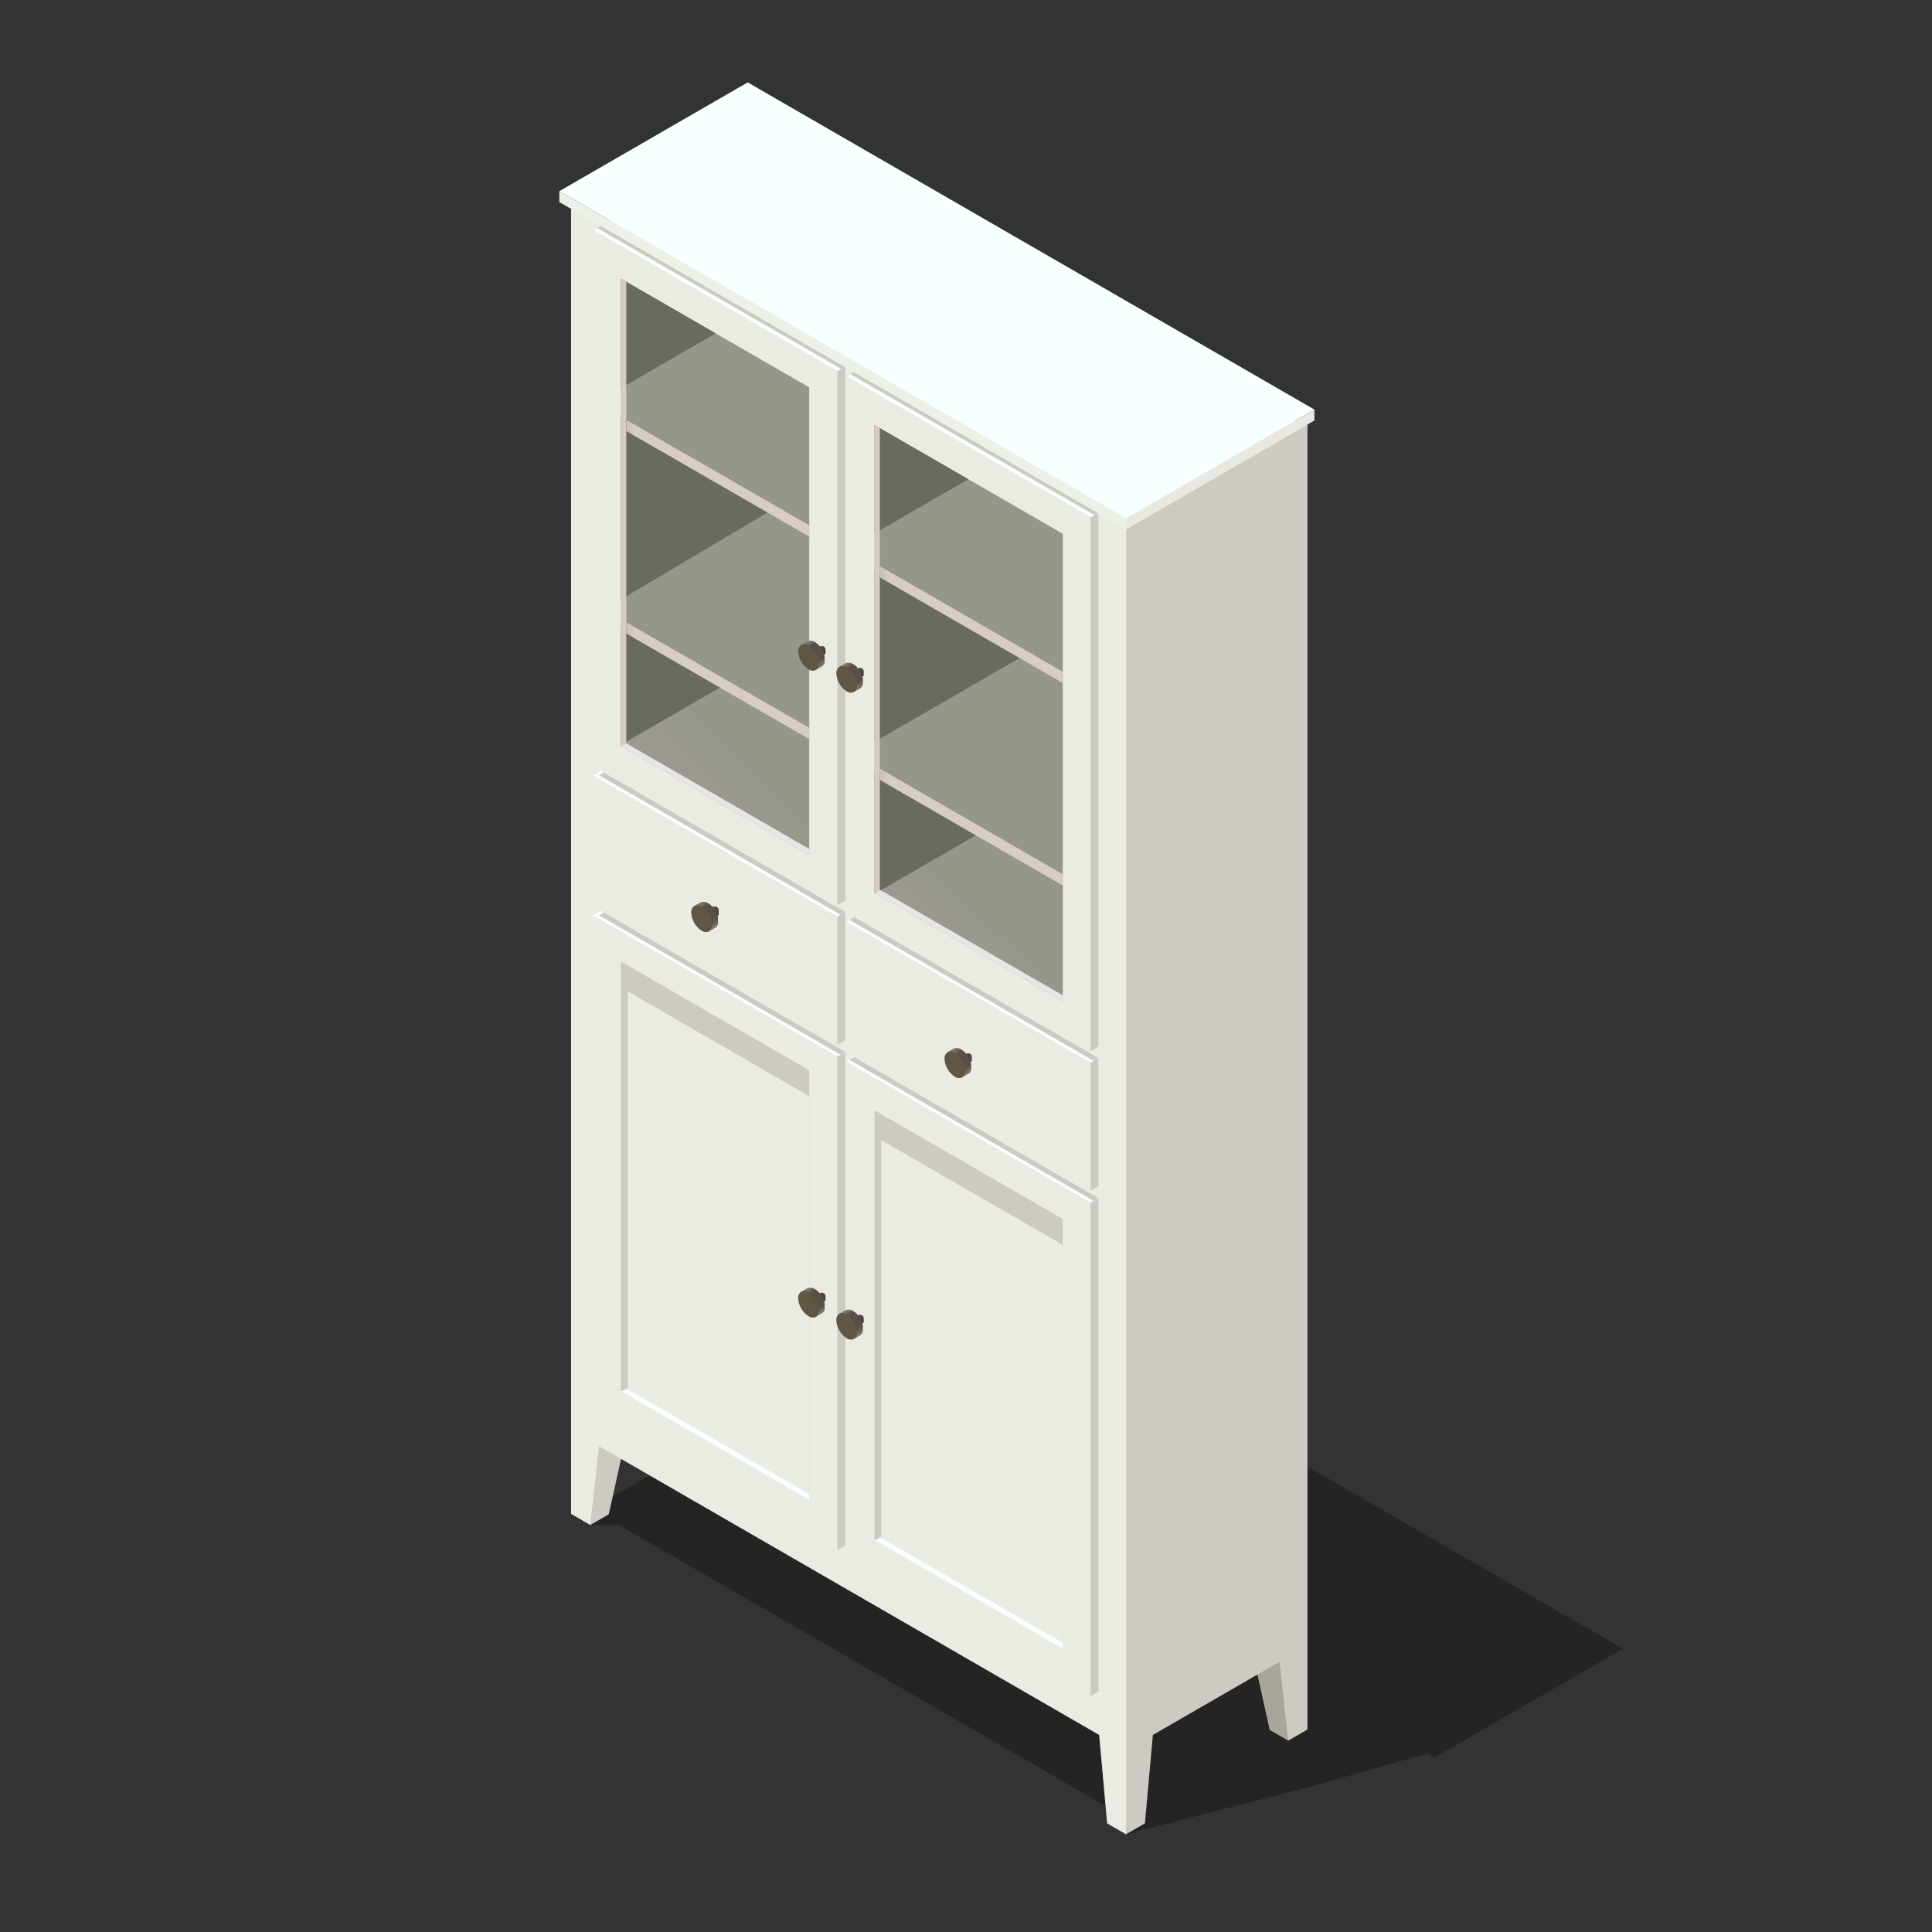 <?xml version="1.0" encoding="UTF-8"?> <svg xmlns="http://www.w3.org/2000/svg" width="100" height="100" viewBox="0 0 100 100" fill="none"><rect x="0" y="0" width="100" height="100" fill="#333333" stroke="none"/> <path opacity="0.3" fill-rule="evenodd" clip-rule="evenodd" d="M29.945 77.828L30.552 78.932L32.062 78.952L57.829 93.825L58.28 94.936L67.623 92.532L73.878 90.762L74.244 90.972L84 85.339L64.971 74.353L64.643 80.07L41.015 73.808L33.625 76.364L31.042 77.856L29.945 77.828Z" fill="black"></path> <path fill-rule="evenodd" clip-rule="evenodd" d="M30.44 77.607L30.553 78.933L31.509 78.381L32.264 74.987L30.608 74.279L30.44 77.607Z" fill="#CCCAC2"></path> <path fill-rule="evenodd" clip-rule="evenodd" d="M29.558 10.812L67.672 21.975L58.282 94.942L57.304 94.377L56.891 89.8L31.001 74.852L30.553 78.933L29.558 78.358V10.812Z" fill="#EAEBE3"></path> <path fill-rule="evenodd" clip-rule="evenodd" d="M56.446 26.78L43.804 19.483V47.112L56.446 54.41V26.78Z" fill="#EAEBE3"></path> <path fill-rule="evenodd" clip-rule="evenodd" d="M56.446 62.248L43.804 54.95V80.499L56.446 87.797V62.248Z" fill="#EAEBE3"></path> <path fill-rule="evenodd" clip-rule="evenodd" d="M43.34 19.214L30.7 11.917V39.546L43.34 46.844V19.214Z" fill="#EAEBE3"></path> <path fill-rule="evenodd" clip-rule="evenodd" d="M43.34 54.682L30.7 47.384V72.933L43.34 80.231V54.682Z" fill="#EAEBE3"></path> <path fill-rule="evenodd" clip-rule="evenodd" d="M56.446 26.78L56.856 26.543V54.173L56.446 54.41V26.78Z" fill="#CCCAC2"></path> <path fill-rule="evenodd" clip-rule="evenodd" d="M43.34 19.214L43.751 18.977V46.606L43.34 46.844V19.214Z" fill="#CCCAC2"></path> <path fill-rule="evenodd" clip-rule="evenodd" d="M56.446 26.78L56.857 26.543L44.216 19.246L43.804 19.483L56.446 26.78Z" fill="#CCCAC2"></path> <path fill-rule="evenodd" clip-rule="evenodd" d="M56.446 55.002L43.804 47.704V54.335L56.446 61.633V55.002Z" fill="#EAEBE3"></path> <path fill-rule="evenodd" clip-rule="evenodd" d="M56.446 55.003L56.856 54.766V61.397L56.446 61.634V55.003Z" fill="#CCCAC2"></path> <path fill-rule="evenodd" clip-rule="evenodd" d="M56.446 62.249L56.856 62.012V87.561L56.446 87.798V62.249Z" fill="#CCCAC2"></path> <path fill-rule="evenodd" clip-rule="evenodd" d="M56.446 55.003L56.857 54.765L44.216 47.467L43.804 47.705L56.446 55.003Z" fill="#F7FFFF"></path> <path fill-rule="evenodd" clip-rule="evenodd" d="M56.446 62.249L56.857 62.011L44.216 54.713L43.804 54.951L56.446 62.249Z" fill="#F7FFFF"></path> <path fill-rule="evenodd" clip-rule="evenodd" d="M56.607 54.91L56.856 54.765L44.216 47.467L43.967 47.611L56.607 54.91Z" fill="#CCCAC2"></path> <path fill-rule="evenodd" clip-rule="evenodd" d="M56.607 62.154L56.856 62.011L44.216 54.713L43.967 54.857L50.007 58.344L51.08 58.964L56.607 62.154Z" fill="#CCCAC2"></path> <path fill-rule="evenodd" clip-rule="evenodd" d="M43.34 47.437L30.7 40.14V46.77L43.34 54.068V47.437Z" fill="#EAEBE3"></path> <path fill-rule="evenodd" clip-rule="evenodd" d="M43.34 47.437L43.751 47.199V53.831L43.34 54.068V47.437Z" fill="#CCCAC2"></path> <path fill-rule="evenodd" clip-rule="evenodd" d="M43.34 54.683L43.751 54.445V79.994L43.34 80.231V54.683Z" fill="#CCCAC2"></path> <path fill-rule="evenodd" clip-rule="evenodd" d="M43.34 47.437L43.751 47.199L31.11 39.902L30.7 40.14L43.34 47.437Z" fill="#F7FFFF"></path> <path fill-rule="evenodd" clip-rule="evenodd" d="M43.34 54.683L43.751 54.446L31.11 47.148L30.7 47.385L43.34 54.683Z" fill="#F7FFFF"></path> <path fill-rule="evenodd" clip-rule="evenodd" d="M43.503 47.343L43.751 47.199L31.258 39.987L31.01 40.13L43.503 47.343Z" fill="#CCCAC2"></path> <path fill-rule="evenodd" clip-rule="evenodd" d="M43.503 54.589L43.751 54.445L31.258 47.232L31.01 47.376L36.901 50.778L37.975 51.397L43.503 54.589Z" fill="#CCCAC2"></path> <path fill-rule="evenodd" clip-rule="evenodd" d="M43.34 19.214L43.751 18.977L31.11 11.68L30.7 11.917L43.34 19.214Z" fill="#CCCAC2"></path> <path fill-rule="evenodd" clip-rule="evenodd" d="M43.34 19.214L43.546 19.096L30.905 11.797L30.7 11.917L43.34 19.214Z" fill="#F7FFFF"></path> <path fill-rule="evenodd" clip-rule="evenodd" d="M56.446 26.78L56.651 26.662L44.011 19.364L43.804 19.483L56.446 26.78Z" fill="#F7FFFF"></path> <path fill-rule="evenodd" clip-rule="evenodd" d="M66.79 88.77L66.677 90.094L65.721 89.543L64.967 86.15L66.623 85.441L66.79 88.77Z" fill="#A8A59A"></path> <path fill-rule="evenodd" clip-rule="evenodd" d="M67.672 21.975L58.282 27.396V94.942L59.261 94.377L59.673 89.8L66.23 86.015L66.677 90.094L67.672 89.521V21.975Z" fill="#CCCAC2"></path> <path fill-rule="evenodd" clip-rule="evenodd" d="M55.009 27.627L45.271 22.005V46.206L55.009 51.828V27.627Z" fill="url(#paint0_linear_396_39630)"></path> <path fill-rule="evenodd" clip-rule="evenodd" d="M45.271 39.987V46.207L45.319 46.234L50.696 43.129L45.271 39.987Z" fill="#696B60"></path> <path fill-rule="evenodd" clip-rule="evenodd" d="M45.271 29.485V38.394L53.029 33.915L45.271 29.485Z" fill="#696B60"></path> <path fill-rule="evenodd" clip-rule="evenodd" d="M50.121 24.805L45.271 22.005V27.606L50.121 24.805Z" fill="#696B60"></path> <path fill-rule="evenodd" clip-rule="evenodd" d="M41.887 20.052L32.149 14.429V38.631L41.887 44.253V20.052Z" fill="url(#paint1_linear_396_39630)"></path> <path fill-rule="evenodd" clip-rule="evenodd" d="M32.149 32.426V38.546L37.435 35.493L32.149 32.426Z" fill="#696B60"></path> <path fill-rule="evenodd" clip-rule="evenodd" d="M32.149 21.561V31.022L39.843 26.46L35.33 23.408L32.149 21.561Z" fill="#696B60"></path> <path fill-rule="evenodd" clip-rule="evenodd" d="M37.045 17.256L32.149 14.429V20.083L37.045 17.256Z" fill="#696B60"></path> <path fill-rule="evenodd" clip-rule="evenodd" d="M32.418 38.475L32.149 38.631V14.429L32.418 14.585V38.475Z" fill="#D8CBC5"></path> <path fill-rule="evenodd" clip-rule="evenodd" d="M32.418 71.863L32.149 72.019V49.898L32.418 50.054V71.863Z" fill="#D8CBC5"></path> <path fill-rule="evenodd" clip-rule="evenodd" d="M45.54 46.051L45.271 46.207L55.009 51.829V51.518L45.54 46.051Z" fill="#E6E6E4"></path> <path fill-rule="evenodd" clip-rule="evenodd" d="M32.418 38.475L32.149 38.631L41.887 44.253V43.941L32.418 38.475Z" fill="#E6E6E4"></path> <path fill-rule="evenodd" clip-rule="evenodd" d="M32.418 71.863L32.149 72.019L41.887 77.641V77.33L32.418 71.863Z" fill="#E6E6E4"></path> <path fill-rule="evenodd" clip-rule="evenodd" d="M55.009 34.77L45.54 29.302V29.885L55.009 35.353V34.77Z" fill="url(#paint2_linear_396_39630)"></path> <path fill-rule="evenodd" clip-rule="evenodd" d="M41.887 27.193L32.418 21.727V22.31L41.887 27.776V27.193Z" fill="url(#paint3_linear_396_39630)"></path> <path fill-rule="evenodd" clip-rule="evenodd" d="M55.009 45.252L45.54 39.784V40.367L55.009 45.835V45.252Z" fill="url(#paint4_linear_396_39630)"></path> <path fill-rule="evenodd" clip-rule="evenodd" d="M41.887 37.675L32.418 32.209V32.792L41.887 38.258V37.675Z" fill="url(#paint5_linear_396_39630)"></path> <path fill-rule="evenodd" clip-rule="evenodd" d="M58.282 27.396L68.034 21.765V21.199L58.282 26.829V27.396Z" fill="#E8E8E0"></path> <path fill-rule="evenodd" clip-rule="evenodd" d="M28.95 9.895L38.701 4.265L68.033 21.199L58.282 26.83L28.95 9.895Z" fill="#F7FFFF"></path> <path fill-rule="evenodd" clip-rule="evenodd" d="M58.282 27.396L28.95 10.46V9.895L58.282 26.83V27.396Z" fill="#EBF1E7"></path> <path fill-rule="evenodd" clip-rule="evenodd" d="M36.605 47.703L37.195 47.363V47.356V47.349V47.342V47.334V47.326V47.317V47.307V47.298V47.233V47.221V47.183V47.172V47.16V47.148V47.136V47.124V47.114V47.102V47.09V47.079V47.068V47.057L37.188 47.046L37.181 47.036L37.174 47.025L37.167 47.014L37.16 47.005L37.151 46.996L37.144 46.986L37.136 46.977L37.127 46.968L37.118 46.96L37.11 46.952L37.101 46.945L37.091 46.938L37.083 46.931L37.074 46.925H37.063H37.053H37.044H37.036H37.026H37.017H37.009H36.96H36.953H36.946H36.939H36.932L36.342 47.265L36.605 47.703Z" fill="url(#paint6_linear_396_39630)"></path> <path fill-rule="evenodd" clip-rule="evenodd" d="M36.695 48.202L37.017 48.015L37.035 48.003L37.052 47.991L37.068 47.977L37.083 47.961L37.096 47.944L37.109 47.926L37.121 47.906L37.131 47.885L37.141 47.863L37.149 47.839L37.156 47.814L37.162 47.787V47.76V47.732V47.701V47.639V47.605V47.572V47.539L37.156 47.506L37.149 47.473L37.141 47.44L37.131 47.406L37.121 47.373L37.109 47.34L37.096 47.307L37.083 47.274L37.068 47.241L37.052 47.209L37.035 47.177L37.017 47.145L36.999 47.114L36.979 47.084L36.959 47.054L36.939 47.025L36.917 46.996L36.894 46.968L36.872 46.942L36.848 46.916L36.825 46.89L36.8 46.867L36.774 46.844L36.748 46.822L36.722 46.802L36.696 46.783L36.669 46.764L36.64 46.747L36.613 46.732L36.586 46.719L36.56 46.708L36.533 46.698L36.508 46.691L36.482 46.684H36.458H36.434H36.387H36.364H36.343H36.322L36.302 46.691L36.283 46.698L36.264 46.708L35.942 46.895L36.695 48.202Z" fill="url(#paint7_linear_396_39630)"></path> <path fill-rule="evenodd" clip-rule="evenodd" d="M36.319 48.164C36.373 48.203 36.436 48.227 36.502 48.234C36.569 48.24 36.635 48.229 36.696 48.202C36.75 48.163 36.793 48.111 36.82 48.05C36.848 47.99 36.858 47.923 36.852 47.857C36.845 47.672 36.791 47.491 36.696 47.332C36.606 47.17 36.476 47.033 36.319 46.934C36.266 46.895 36.202 46.871 36.136 46.864C36.07 46.858 36.003 46.869 35.943 46.897C35.888 46.935 35.845 46.988 35.817 47.048C35.79 47.109 35.779 47.176 35.786 47.242C35.792 47.427 35.846 47.608 35.943 47.766C36.032 47.929 36.162 48.066 36.319 48.164Z" fill="#5F5744"></path> <path fill-rule="evenodd" clip-rule="evenodd" d="M49.709 55.269L50.3 54.929V54.922V54.915V54.908V54.901V54.893V54.883V54.874V54.788V54.777V54.765V54.753V54.742V54.73V54.718V54.707V54.696V54.684V54.673V54.661V54.651L50.293 54.64V54.63L50.285 54.619L50.279 54.608L50.27 54.599L50.263 54.589L50.255 54.58L50.247 54.571L50.238 54.562L50.23 54.554L50.221 54.546L50.212 54.539L50.203 54.532L50.194 54.524H50.184H50.175L50.165 54.519H50.156H50.146H50.137H50.129H50.119H50.071H50.064H50.057H50.05L49.459 54.858L49.709 55.269Z" fill="url(#paint8_linear_396_39630)"></path> <path fill-rule="evenodd" clip-rule="evenodd" d="M49.799 55.767L50.123 55.581L50.14 55.569L50.157 55.557L50.172 55.543L50.187 55.526L50.202 55.51L50.213 55.492L50.225 55.472L50.236 55.451L50.246 55.428L50.255 55.405L50.262 55.38L50.268 55.353V55.325V55.297V55.171V55.138V55.105L50.262 55.072L50.255 55.039L50.246 55.006L50.236 54.971L50.225 54.938L50.213 54.905L50.202 54.872L50.187 54.839L50.172 54.806L50.157 54.774L50.14 54.742L50.123 54.711L50.104 54.68L50.085 54.649L50.065 54.62L50.043 54.59L50.022 54.562L50 54.533L49.976 54.506L49.953 54.482L49.929 54.456L49.904 54.432L49.879 54.41L49.853 54.387L49.826 54.367L49.8 54.347L49.773 54.329L49.746 54.313L49.719 54.297L49.692 54.284L49.664 54.274L49.639 54.263L49.613 54.255L49.588 54.249H49.563H49.538H49.492H49.47H49.449H49.427H49.407L49.387 54.257L49.37 54.268C49.261 54.329 49.153 54.392 49.046 54.454L49.799 55.767Z" fill="url(#paint9_linear_396_39630)"></path> <path fill-rule="evenodd" clip-rule="evenodd" d="M49.421 55.73C49.475 55.769 49.538 55.793 49.605 55.8C49.671 55.806 49.737 55.795 49.798 55.768C49.852 55.729 49.895 55.677 49.923 55.617C49.95 55.556 49.961 55.489 49.954 55.423C49.948 55.237 49.894 55.057 49.798 54.898C49.708 54.736 49.578 54.6 49.421 54.502C49.367 54.463 49.304 54.439 49.238 54.433C49.172 54.426 49.105 54.438 49.045 54.466C48.99 54.504 48.947 54.556 48.92 54.617C48.893 54.677 48.882 54.744 48.889 54.81C48.895 54.995 48.949 55.176 49.045 55.334C49.135 55.496 49.264 55.632 49.421 55.73Z" fill="#5F5744"></path> <path fill-rule="evenodd" clip-rule="evenodd" d="M44.11 35.322L44.7 34.982H44.706V34.974V34.967V34.96V34.952V34.944V34.935V34.926V34.84V34.828V34.818V34.806V34.794V34.782V34.77V34.76V34.748V34.736L44.7 34.725V34.714V34.703V34.692L44.693 34.682L44.686 34.671L44.679 34.66L44.672 34.651L44.663 34.642L44.655 34.632L44.647 34.623L44.639 34.614L44.63 34.606L44.621 34.598L44.613 34.591L44.603 34.584L44.594 34.577H44.584H44.575L44.565 34.571H44.556H44.547H44.538H44.529H44.52H44.464H44.457H44.45C44.412 34.592 43.898 34.888 43.859 34.911L44.11 35.322Z" fill="url(#paint10_linear_396_39630)"></path> <path fill-rule="evenodd" clip-rule="evenodd" d="M44.198 35.819L44.522 35.633L44.539 35.621L44.556 35.608L44.572 35.595L44.587 35.578L44.601 35.562L44.614 35.543L44.626 35.524L44.636 35.503L44.646 35.48L44.654 35.457L44.661 35.432V35.405V35.378V35.348V35.319V35.255V35.223V35.19V35.157V35.124L44.654 35.091L44.646 35.058L44.636 35.024L44.626 34.991L44.614 34.958L44.601 34.925L44.587 34.891L44.572 34.858L44.556 34.827L44.539 34.795L44.522 34.763L44.503 34.732L44.484 34.701L44.464 34.671L44.443 34.642L44.421 34.614L44.399 34.586L44.377 34.559L44.353 34.533L44.328 34.508L44.303 34.484L44.279 34.462L44.253 34.439L44.227 34.419L44.2 34.399L44.172 34.382L44.145 34.365L44.118 34.35L44.091 34.337L44.064 34.325L44.038 34.315L44.012 34.307L43.987 34.301H43.962H43.938H43.869H43.848L43.827 34.307H43.806L43.788 34.315L43.769 34.325L43.445 34.513L44.198 35.819Z" fill="url(#paint11_linear_396_39630)"></path> <path fill-rule="evenodd" clip-rule="evenodd" d="M43.822 35.782C43.876 35.821 43.939 35.845 44.005 35.852C44.071 35.858 44.138 35.847 44.198 35.819C44.252 35.781 44.296 35.729 44.323 35.668C44.35 35.608 44.361 35.541 44.354 35.475C44.348 35.289 44.294 35.108 44.198 34.95C44.109 34.787 43.979 34.65 43.822 34.552C43.768 34.512 43.705 34.488 43.639 34.482C43.572 34.475 43.505 34.487 43.445 34.515C43.391 34.554 43.348 34.606 43.321 34.666C43.293 34.727 43.283 34.794 43.289 34.86C43.296 35.045 43.35 35.225 43.445 35.384C43.535 35.546 43.665 35.683 43.822 35.782Z" fill="#5F5744"></path> <path fill-rule="evenodd" clip-rule="evenodd" d="M44.11 68.804L44.7 68.464H44.706V68.458V68.451V68.444V68.436V68.427V68.419V68.41V68.323V68.312V68.3V68.288V68.278V68.266V68.254V68.242V68.23V68.22L44.7 68.208V68.197V68.187V68.175L44.693 68.164L44.686 68.155L44.679 68.144L44.672 68.135L44.663 68.124L44.655 68.116L44.647 68.106L44.639 68.097L44.63 68.089L44.621 68.082L44.613 68.073L44.603 68.066L44.594 68.06L44.584 68.053H44.575H44.565H44.556H44.547H44.538H44.529H44.52H44.511H44.464H44.457H44.45L43.859 68.393L44.11 68.804Z" fill="url(#paint12_linear_396_39630)"></path> <path fill-rule="evenodd" clip-rule="evenodd" d="M44.198 69.301L44.522 69.115L44.539 69.104L44.556 69.091L44.572 69.077L44.587 69.062L44.601 69.045L44.614 69.026L44.626 69.006L44.636 68.986L44.646 68.964L44.654 68.939L44.661 68.914V68.888V68.861V68.832V68.802V68.738V68.707V68.673V68.64V68.607L44.654 68.574L44.646 68.54L44.636 68.507L44.626 68.474L44.614 68.44L44.601 68.407L44.587 68.374L44.572 68.342L44.556 68.309L44.539 68.277L44.522 68.245L44.503 68.214L44.484 68.184L44.464 68.154L44.443 68.124L44.421 68.096L44.399 68.069L44.377 68.042L44.353 68.016L44.328 67.991L44.303 67.968L44.279 67.944L44.253 67.923L44.227 67.901L44.2 67.883L44.172 67.865L44.145 67.848L44.118 67.833L44.091 67.82L44.064 67.808L44.038 67.799L44.012 67.79H43.987H43.962H43.938H43.891H43.869H43.848H43.827L43.806 67.798L43.788 67.806L43.769 67.815L43.445 68.002L44.198 69.301Z" fill="url(#paint13_linear_396_39630)"></path> <path fill-rule="evenodd" clip-rule="evenodd" d="M43.822 69.265C43.876 69.304 43.939 69.328 44.005 69.335C44.071 69.341 44.138 69.329 44.198 69.301C44.253 69.263 44.296 69.211 44.323 69.15C44.35 69.09 44.361 69.023 44.354 68.957C44.348 68.771 44.294 68.591 44.198 68.433C44.109 68.27 43.98 68.133 43.822 68.035C43.768 67.996 43.705 67.971 43.639 67.965C43.572 67.958 43.506 67.969 43.445 67.997C43.391 68.035 43.348 68.088 43.321 68.148C43.293 68.209 43.283 68.276 43.289 68.342C43.296 68.527 43.35 68.708 43.445 68.867C43.535 69.029 43.665 69.166 43.822 69.265Z" fill="#5F5744"></path> <path fill-rule="evenodd" clip-rule="evenodd" d="M42.134 34.181L42.724 33.841H42.73V33.834V33.827V33.819V33.811V33.802V33.793V33.707V33.695V33.683V33.671V33.66V33.649V33.637V33.625V33.614V33.603L42.724 33.591V33.581V33.569V33.558L42.717 33.547L42.71 33.537L42.703 33.527L42.696 33.517L42.687 33.507L42.679 33.498L42.671 33.49L42.663 33.48L42.654 33.472L42.645 33.465L42.637 33.456L42.627 33.45L42.618 33.442H42.608H42.599H42.589H42.58H42.571H42.561H42.553H42.543H42.495H42.488H42.481H42.475H42.468L41.878 33.782L42.134 34.181Z" fill="url(#paint14_linear_396_39630)"></path> <path fill-rule="evenodd" clip-rule="evenodd" d="M42.221 34.678L42.545 34.491L42.562 34.481L42.579 34.468L42.596 34.454L42.61 34.438L42.624 34.42L42.637 34.403L42.649 34.383L42.659 34.361L42.669 34.339L42.677 34.316L42.684 34.291V34.265V34.236V34.208V34.179V34.115V34.082V34.05V34.017V33.984L42.677 33.95L42.669 33.916L42.659 33.883L42.649 33.849L42.637 33.816L42.624 33.783L42.61 33.75L42.596 33.718L42.579 33.685L42.562 33.653L42.545 33.621L42.526 33.591L42.507 33.56L42.487 33.531L42.466 33.501L42.444 33.473L42.422 33.446L42.4 33.418L42.376 33.392L42.351 33.368L42.326 33.343L42.302 33.32L42.276 33.299L42.25 33.278L42.222 33.259L42.195 33.241L42.168 33.225L42.141 33.209L42.114 33.197L42.087 33.185L42.061 33.175L42.035 33.167H42.01H41.985H41.961H41.914H41.892H41.871H41.849L41.83 33.174L41.811 33.182L41.792 33.192L41.468 33.378L42.221 34.678Z" fill="url(#paint15_linear_396_39630)"></path> <path fill-rule="evenodd" clip-rule="evenodd" d="M41.846 34.642C41.9 34.681 41.963 34.705 42.029 34.711C42.095 34.718 42.162 34.706 42.222 34.678C42.277 34.64 42.32 34.588 42.347 34.527C42.374 34.467 42.385 34.4 42.378 34.334C42.372 34.148 42.318 33.967 42.222 33.808C42.133 33.646 42.003 33.509 41.846 33.412C41.792 33.373 41.729 33.348 41.663 33.342C41.596 33.335 41.53 33.346 41.469 33.374C41.415 33.412 41.372 33.465 41.345 33.525C41.317 33.586 41.306 33.653 41.313 33.719C41.32 33.904 41.374 34.085 41.469 34.244C41.559 34.406 41.689 34.543 41.846 34.642Z" fill="#5F5744"></path> <path fill-rule="evenodd" clip-rule="evenodd" d="M45.54 46.05L45.271 46.206V22.005L45.54 22.161V46.05Z" fill="#D8CBC5"></path> <path fill-rule="evenodd" clip-rule="evenodd" d="M55.009 63.096L45.271 57.474V79.716L55.009 85.338V63.096Z" fill="#CCCAC2"></path> <path fill-rule="evenodd" clip-rule="evenodd" d="M45.614 79.913L55.009 85.338V64.436L45.614 59.012V79.913Z" fill="#EAEBE3"></path> <path fill-rule="evenodd" clip-rule="evenodd" d="M45.54 79.561L45.271 79.717L55.009 85.339V85.027L45.54 79.561Z" fill="#F7FFFF"></path> <path fill-rule="evenodd" clip-rule="evenodd" d="M45.54 79.561L45.271 79.717L45.614 79.603L45.54 79.561Z" fill="#E6E6E4"></path> <path fill-rule="evenodd" clip-rule="evenodd" d="M45.54 79.561L45.271 79.716V57.474L45.54 57.628V79.561Z" fill="#CCCAC2"></path> <path fill-rule="evenodd" clip-rule="evenodd" d="M41.887 55.398L32.149 49.776V72.019L41.887 77.641V55.398Z" fill="#CCCAC2"></path> <path fill-rule="evenodd" clip-rule="evenodd" d="M32.492 72.217L41.887 77.641V56.739L32.492 51.314V72.217Z" fill="#EAEBE3"></path> <path fill-rule="evenodd" clip-rule="evenodd" d="M32.418 71.863L32.149 72.019L41.887 77.641V77.33L32.418 71.863Z" fill="#F7FFFF"></path> <path fill-rule="evenodd" clip-rule="evenodd" d="M32.418 71.863L32.149 72.019L32.492 71.905L32.418 71.863Z" fill="#E6E6E4"></path> <path fill-rule="evenodd" clip-rule="evenodd" d="M32.418 71.863L32.149 72.019V49.776L32.418 49.932V71.863Z" fill="#CCCAC2"></path> <path fill-rule="evenodd" clip-rule="evenodd" d="M42.134 67.663L42.724 67.323H42.73V67.316V67.309V67.302V67.294V67.286V67.277V67.267V67.181V67.171V67.159V67.147V67.135V67.123V67.112V67.101V67.089V67.077L42.724 67.067V67.055V67.044V67.034L42.717 67.023L42.71 67.013L42.703 67.002L42.696 66.992L42.687 66.983L42.679 66.974L42.671 66.964L42.663 66.956L42.654 66.948L42.645 66.939L42.637 66.932L42.627 66.925L42.618 66.918H42.608L42.599 66.912H42.589H42.58H42.571H42.561H42.553H42.543H42.495H42.488H42.481H42.475H42.468C42.43 66.933 41.917 67.23 41.878 67.252L42.134 67.663Z" fill="url(#paint16_linear_396_39630)"></path> <path fill-rule="evenodd" clip-rule="evenodd" d="M42.221 68.161L42.545 67.974L42.562 67.963L42.579 67.951L42.596 67.937L42.61 67.92L42.624 67.904L42.637 67.886L42.649 67.866L42.659 67.845L42.669 67.822L42.677 67.799L42.684 67.774V67.747V67.719V67.691V67.66V67.604V67.571V67.538V67.505V67.472L42.677 67.439L42.669 67.406L42.659 67.371L42.649 67.338L42.637 67.305L42.624 67.272L42.61 67.239L42.596 67.206L42.579 67.174L42.562 67.142L42.545 67.11L42.526 67.08L42.507 67.049L42.487 67.019L42.466 66.99L42.444 66.962L42.422 66.933L42.4 66.906L42.376 66.881L42.351 66.855L42.326 66.832L42.302 66.809L42.276 66.787L42.25 66.767L42.222 66.748L42.195 66.729L42.168 66.713L42.141 66.697L42.114 66.684L42.087 66.674L42.061 66.663L42.035 66.655H42.01H41.985H41.961H41.914H41.892H41.871H41.849H41.83L41.811 66.663L41.792 66.674L41.468 66.86L42.221 68.161Z" fill="url(#paint17_linear_396_39630)"></path> <path fill-rule="evenodd" clip-rule="evenodd" d="M41.846 68.123C41.9 68.162 41.963 68.187 42.029 68.193C42.095 68.2 42.162 68.189 42.222 68.161C42.277 68.123 42.32 68.071 42.347 68.01C42.374 67.949 42.385 67.883 42.378 67.817C42.372 67.631 42.318 67.45 42.222 67.291C42.133 67.129 42.003 66.992 41.846 66.893C41.792 66.854 41.729 66.831 41.662 66.824C41.596 66.818 41.53 66.829 41.469 66.857C41.415 66.895 41.372 66.948 41.345 67.008C41.317 67.069 41.306 67.135 41.313 67.201C41.32 67.387 41.374 67.567 41.469 67.726C41.559 67.888 41.688 68.025 41.846 68.123Z" fill="#5F5744"></path> <path fill-rule="evenodd" clip-rule="evenodd" d="M36.605 47.703L37.195 47.363V47.356V47.349V47.342V47.334V47.326V47.317V47.307V47.298V47.233V47.221V47.183V47.172V47.16V47.148V47.136V47.124V47.114V47.102V47.09V47.079V47.068V47.057L37.188 47.046L37.181 47.036L37.174 47.025L37.167 47.014L37.16 47.005L37.151 46.996L37.144 46.986L37.136 46.977L37.127 46.968L37.118 46.96L37.11 46.952L37.101 46.945L37.091 46.938L37.083 46.931L37.074 46.925H37.063H37.053H37.044H37.036H37.026H37.017H37.009H36.96H36.953H36.946H36.939H36.932L36.342 47.265L36.605 47.703Z" fill="url(#paint18_linear_396_39630)"></path> <path fill-rule="evenodd" clip-rule="evenodd" d="M36.695 48.202L37.017 48.015L37.035 48.003L37.052 47.991L37.068 47.977L37.083 47.961L37.096 47.944L37.109 47.926L37.121 47.906L37.131 47.885L37.141 47.863L37.149 47.839L37.156 47.814L37.162 47.787V47.76V47.732V47.701V47.639V47.605V47.572V47.539L37.156 47.506L37.149 47.473L37.141 47.44L37.131 47.406L37.121 47.373L37.109 47.34L37.096 47.307L37.083 47.274L37.068 47.241L37.052 47.209L37.035 47.177L37.017 47.145L36.999 47.114L36.979 47.084L36.959 47.054L36.939 47.025L36.917 46.996L36.894 46.968L36.872 46.942L36.848 46.916L36.825 46.89L36.8 46.867L36.774 46.844L36.748 46.822L36.722 46.802L36.696 46.783L36.669 46.764L36.64 46.747L36.613 46.732L36.586 46.719L36.56 46.708L36.533 46.698L36.508 46.691L36.482 46.684H36.458H36.434H36.387H36.364H36.343H36.322L36.302 46.691L36.283 46.698L36.264 46.708L35.942 46.895L36.695 48.202Z" fill="url(#paint19_linear_396_39630)"></path> <path fill-rule="evenodd" clip-rule="evenodd" d="M36.319 48.164C36.373 48.203 36.436 48.227 36.502 48.234C36.569 48.24 36.635 48.229 36.696 48.202C36.75 48.163 36.793 48.111 36.82 48.05C36.848 47.99 36.858 47.923 36.852 47.857C36.845 47.672 36.791 47.491 36.696 47.332C36.606 47.17 36.476 47.033 36.319 46.934C36.266 46.895 36.202 46.871 36.136 46.864C36.07 46.858 36.003 46.869 35.943 46.897C35.888 46.935 35.845 46.988 35.817 47.048C35.79 47.109 35.779 47.176 35.786 47.242C35.792 47.427 35.846 47.608 35.943 47.766C36.032 47.929 36.162 48.066 36.319 48.164Z" fill="#5F5744"></path> <defs> <linearGradient id="paint0_linear_396_39630" x1="45.598" y1="41.621" x2="43.092" y2="44.215" gradientUnits="userSpaceOnUse"> <stop stop-color="#95978A"></stop> <stop offset="1" stop-color="#9D9993"></stop> </linearGradient> <linearGradient id="paint1_linear_396_39630" x1="33.24" y1="33.118" x2="30.192" y2="36.166" gradientUnits="userSpaceOnUse"> <stop stop-color="#95978A"></stop> <stop offset="1" stop-color="#9D9993"></stop> </linearGradient> <linearGradient id="paint2_linear_396_39630" x1="46.011" y1="32.328" x2="45.262" y2="32.328" gradientUnits="userSpaceOnUse"> <stop stop-color="#D7CCC6"></stop> <stop offset="1" stop-color="#C0B8B5"></stop> </linearGradient> <linearGradient id="paint3_linear_396_39630" x1="32.889" y1="24.752" x2="32.139" y2="24.752" gradientUnits="userSpaceOnUse"> <stop stop-color="#D7CCC6"></stop> <stop offset="1" stop-color="#C0B8B5"></stop> </linearGradient> <linearGradient id="paint4_linear_396_39630" x1="46.011" y1="42.809" x2="45.262" y2="42.809" gradientUnits="userSpaceOnUse"> <stop stop-color="#D7CCC6"></stop> <stop offset="1" stop-color="#C0B8B5"></stop> </linearGradient> <linearGradient id="paint5_linear_396_39630" x1="32.889" y1="35.234" x2="32.139" y2="35.234" gradientUnits="userSpaceOnUse"> <stop stop-color="#D7CCC6"></stop> <stop offset="1" stop-color="#C0B8B5"></stop> </linearGradient> <linearGradient id="paint6_linear_396_39630" x1="36.704" y1="47.069" x2="36.957" y2="47.474" gradientUnits="userSpaceOnUse"> <stop stop-color="#594E4E"></stop> <stop offset="1" stop-color="#413E38"></stop> </linearGradient> <linearGradient id="paint7_linear_396_39630" x1="36.308" y1="46.722" x2="37.062" y2="48.029" gradientUnits="userSpaceOnUse"> <stop stop-color="#847D7A"></stop> <stop offset="0.18" stop-color="#584F48"></stop> <stop offset="0.74" stop-color="#584F48"></stop> <stop offset="1" stop-color="#858279"></stop> </linearGradient> <linearGradient id="paint8_linear_396_39630" x1="49.809" y1="54.635" x2="50.061" y2="55.04" gradientUnits="userSpaceOnUse"> <stop stop-color="#594E4E"></stop> <stop offset="1" stop-color="#413E38"></stop> </linearGradient> <linearGradient id="paint9_linear_396_39630" x1="49.412" y1="54.288" x2="50.166" y2="55.595" gradientUnits="userSpaceOnUse"> <stop stop-color="#847D7A"></stop> <stop offset="0.18" stop-color="#584F48"></stop> <stop offset="0.74" stop-color="#584F48"></stop> <stop offset="1" stop-color="#858279"></stop> </linearGradient> <linearGradient id="paint10_linear_396_39630" x1="44.208" y1="34.688" x2="44.462" y2="35.093" gradientUnits="userSpaceOnUse"> <stop stop-color="#594E4E"></stop> <stop offset="1" stop-color="#413E38"></stop> </linearGradient> <linearGradient id="paint11_linear_396_39630" x1="43.811" y1="34.34" x2="44.567" y2="35.647" gradientUnits="userSpaceOnUse"> <stop stop-color="#847D7A"></stop> <stop offset="0.18" stop-color="#584F48"></stop> <stop offset="0.74" stop-color="#584F48"></stop> <stop offset="1" stop-color="#858279"></stop> </linearGradient> <linearGradient id="paint12_linear_396_39630" x1="44.208" y1="68.17" x2="44.462" y2="68.575" gradientUnits="userSpaceOnUse"> <stop stop-color="#594E4E"></stop> <stop offset="1" stop-color="#413E38"></stop> </linearGradient> <linearGradient id="paint13_linear_396_39630" x1="43.811" y1="67.824" x2="44.567" y2="69.13" gradientUnits="userSpaceOnUse"> <stop stop-color="#847D7A"></stop> <stop offset="0.18" stop-color="#584F48"></stop> <stop offset="0.74" stop-color="#584F48"></stop> <stop offset="1" stop-color="#858279"></stop> </linearGradient> <linearGradient id="paint14_linear_396_39630" x1="42.232" y1="33.547" x2="42.486" y2="33.951" gradientUnits="userSpaceOnUse"> <stop stop-color="#594E4E"></stop> <stop offset="1" stop-color="#413E38"></stop> </linearGradient> <linearGradient id="paint15_linear_396_39630" x1="41.835" y1="33.2" x2="42.59" y2="34.507" gradientUnits="userSpaceOnUse"> <stop stop-color="#847D7A"></stop> <stop offset="0.18" stop-color="#584F48"></stop> <stop offset="0.74" stop-color="#584F48"></stop> <stop offset="1" stop-color="#858279"></stop> </linearGradient> <linearGradient id="paint16_linear_396_39630" x1="42.232" y1="67.029" x2="42.486" y2="67.434" gradientUnits="userSpaceOnUse"> <stop stop-color="#594E4E"></stop> <stop offset="1" stop-color="#413E38"></stop> </linearGradient> <linearGradient id="paint17_linear_396_39630" x1="41.835" y1="66.682" x2="42.59" y2="67.989" gradientUnits="userSpaceOnUse"> <stop stop-color="#847D7A"></stop> <stop offset="0.18" stop-color="#584F48"></stop> <stop offset="0.74" stop-color="#584F48"></stop> <stop offset="1" stop-color="#858279"></stop> </linearGradient> <linearGradient id="paint18_linear_396_39630" x1="36.704" y1="47.069" x2="36.957" y2="47.474" gradientUnits="userSpaceOnUse"> <stop stop-color="#594E4E"></stop> <stop offset="1" stop-color="#413E38"></stop> </linearGradient> <linearGradient id="paint19_linear_396_39630" x1="36.308" y1="46.722" x2="37.062" y2="48.029" gradientUnits="userSpaceOnUse"> <stop stop-color="#847D7A"></stop> <stop offset="0.18" stop-color="#584F48"></stop> <stop offset="0.74" stop-color="#584F48"></stop> <stop offset="1" stop-color="#858279"></stop> </linearGradient> </defs> </svg> 